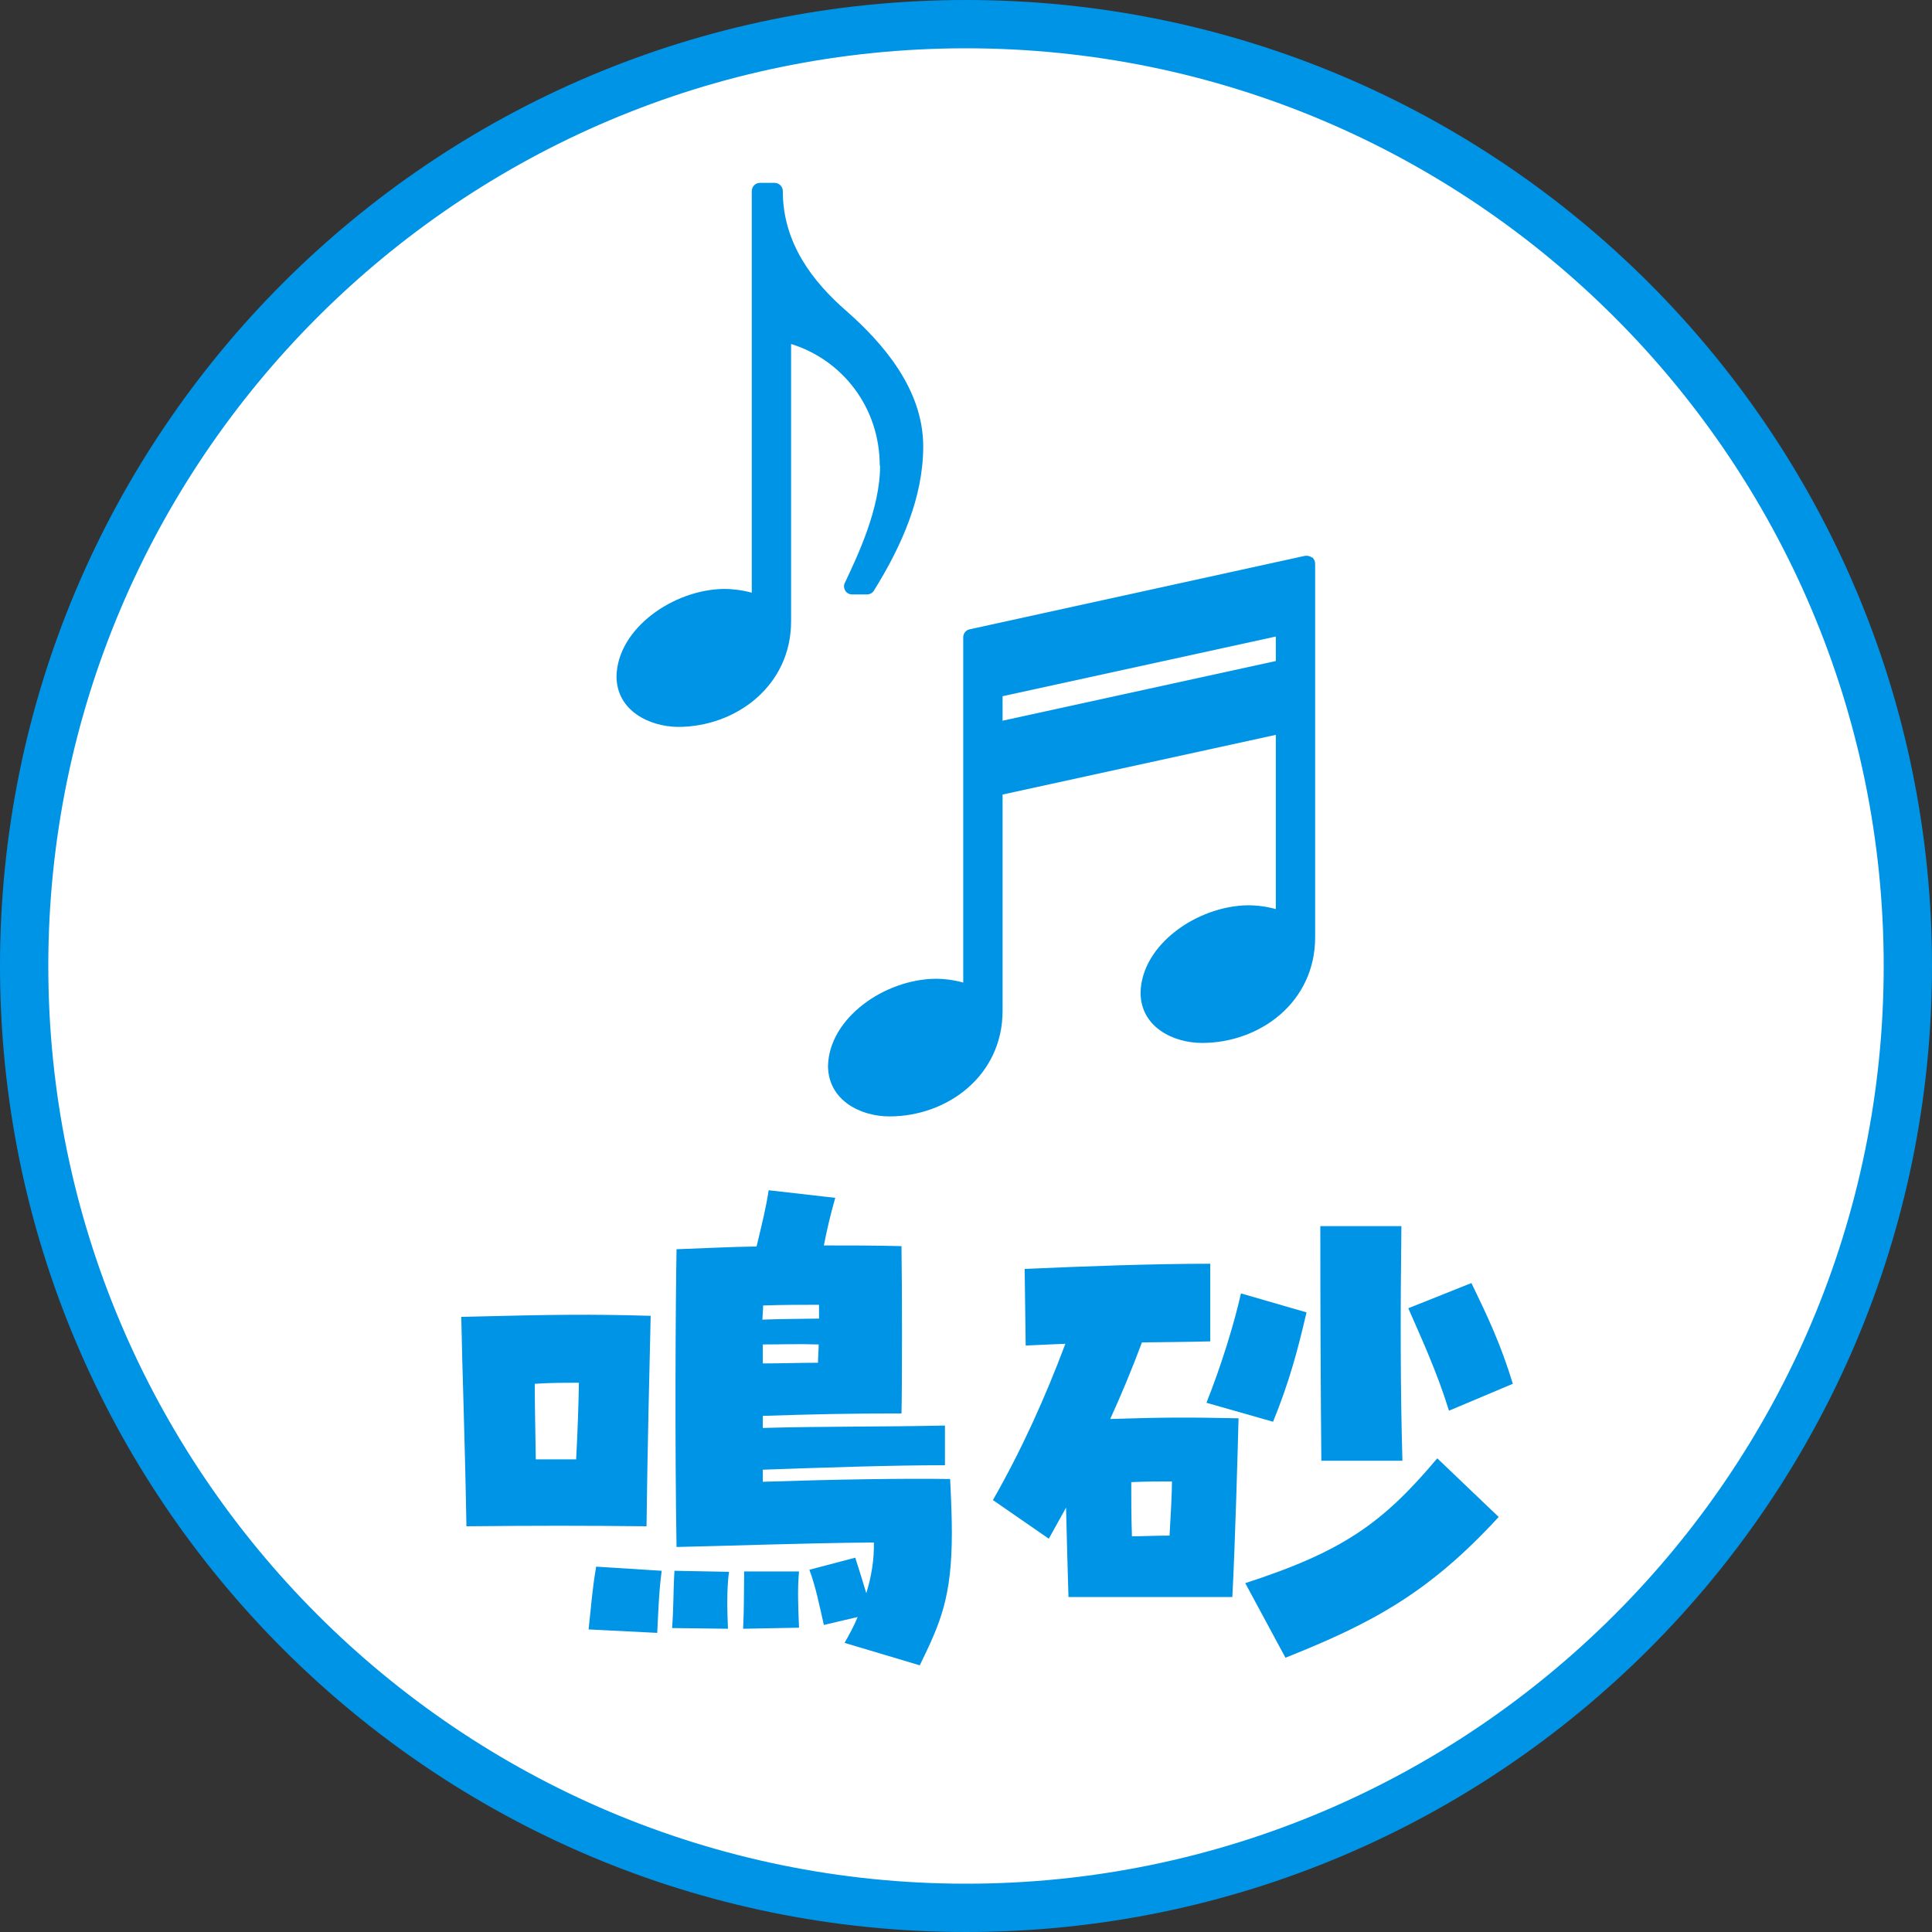 <?xml version="1.0" encoding="UTF-8"?>
<svg id="_レイヤー_2" data-name="レイヤー 2" xmlns="http://www.w3.org/2000/svg" viewBox="0 0 56 56">
  <rect x="0" y="0" width="56" height="56" fill="#333333" stroke="none"/>
  <defs>
    <style>
      .cls-1 {
        fill: #0094e6;
      }

      .cls-2 {
        fill: #fff;
      }
    </style>
  </defs>
  <g id="_コンテンツ" data-name="コンテンツ">
    <g>
      <g>
        <circle class="cls-2" cx="28" cy="28" r="27.3"/>
        <path class="cls-1" d="m28,1.4c14.67,0,26.6,11.93,26.6,26.6s-11.93,26.6-26.6,26.6S1.4,42.67,1.4,28,13.33,1.4,28,1.4m0-1.4C12.54,0,0,12.54,0,28s12.54,28,28,28,28-12.54,28-28S43.46,0,28,0h0Z"/>
      </g>
      <g>
        <path class="cls-1" d="m13.38,38.17c2.75-.07,3.77-.08,5.48-.03-.02.88-.1,4.12-.12,6.1-1.87-.02-3.13-.02-5.22,0-.05-2.75-.12-4.47-.15-6.07Zm2.15,4.13h1.17c.05-.93.07-1.67.08-2.22-.47,0-.82,0-1.28.03,0,.63.02,1.38.03,2.18Zm1.53,4.93c.08-.7.1-1.12.22-1.82l1.9.12c-.08.58-.1,1.22-.13,1.8l-1.98-.1Zm2.42-.03c.05-.65.03-1.03.07-1.67l1.58.03c-.07.53-.05,1.12-.03,1.65l-1.62-.02Zm3.98-1.7l1.33-.35c.13.4.22.7.32,1.03.15-.48.23-.98.22-1.47-2.23.02-4.22.1-5.72.13-.05-2.93-.03-6.95,0-8.63.83-.03,1.58-.07,2.32-.08.17-.72.27-1.1.35-1.63l1.93.22c-.15.53-.25.97-.33,1.38.75,0,1.48,0,2.25.02.02,1.17.02,4.1,0,4.85-1.55,0-2.48.02-4.02.07v.35c1.73-.05,3.52-.03,5.28-.07v1.15c-1.55,0-3.58.07-5.28.13v.35c2.12-.07,4.1-.1,5.43-.08.03.6.05,1.1.05,1.55,0,1.88-.33,2.62-.93,3.85l-2.18-.65c.13-.23.27-.48.38-.75l-.98.23c-.12-.52-.23-1.1-.42-1.6Zm-1.88.05h1.58c-.05.52-.02,1.1,0,1.63l-1.62.03c.03-.63.02-1.02.03-1.67Zm.53-7.3c.53-.02,1-.02,1.63-.03v-.4c-.52,0-1.03,0-1.62.02,0,.13-.02.28-.02.42Zm0,1.27c.53,0,1.05-.02,1.6-.02,0-.18.02-.37.02-.53-.6-.02-1.08,0-1.62,0v.55Z"/>
        <path class="cls-1" d="m30.9,43.7c-.17.3-.33.6-.5.9l-1.62-1.12c.83-1.45,1.52-2.98,2.1-4.53-.4.02-.78.03-1.15.05l-.03-2.22c1.82-.08,3.75-.15,5.38-.15v2.25c-.68.02-1.35.02-1.98.03-.3.8-.6,1.52-.92,2.22,1.58-.05,2.28-.05,3.72-.02-.02.82-.1,3.67-.18,5.18h-4.75c-.03-.95-.05-1.82-.07-2.6Zm1.9.83c.35,0,.68-.02,1.1-.02.03-.57.07-1.17.07-1.57-.37,0-.72,0-1.18.02,0,.48,0,1.02.02,1.57Zm2.17-3.87c.43-1.08.8-2.28,1-3.17l1.9.55c-.25,1.08-.5,2.02-.97,3.17l-1.93-.55Zm1.12,5.23c2.83-.92,3.98-1.73,5.57-3.62l1.78,1.7c-2.02,2.2-3.67,3.08-6.18,4.08l-1.17-2.17Zm2.18-10.35h2.35c-.03,2.55-.03,4.72.03,6.8h-2.35c-.02-1.93-.03-4.58-.03-6.8Zm2.55,2.38l1.83-.73c.47.97.85,1.77,1.2,2.92l-1.85.78c-.35-1.13-.8-2.1-1.18-2.97Z"/>
      </g>
      <g>
        <path class="cls-1" d="m25.51,13.5c0,1.25-.66,2.63-1.02,3.39-.04.07-.03.16.01.23.04.07.12.11.2.11h.43c.08,0,.16-.04.2-.11.81-1.3,1.43-2.71,1.43-4.18,0-1.68-1.2-3.02-2.22-3.92-.99-.86-1.85-1.98-1.85-3.48,0-.06-.02-.12-.07-.17-.04-.04-.1-.07-.17-.07h-.42c-.06,0-.12.02-.17.07-.04.04-.07.1-.07.17v11.64c-.25-.07-.54-.11-.81-.11-1.47.02-3.08,1.15-3.11,2.53,0,1,.95,1.46,1.78,1.47,1.68,0,3.28-1.19,3.28-3.06v-8.04c1.48.46,2.57,1.83,2.57,3.53Z"/>
        <path class="cls-1" d="m38.03,16.16c-.06-.04-.13-.06-.2-.05l-9.72,2.13c-.11.02-.19.12-.19.23v10.01c-.25-.07-.53-.11-.81-.11-1.48.02-3.08,1.14-3.11,2.53.01,1,.95,1.46,1.78,1.46,1.68,0,3.28-1.18,3.28-3.06v-6.27l7.92-1.73v5.05c-.25-.07-.53-.11-.81-.11-1.47.02-3.08,1.14-3.11,2.53,0,1,.95,1.46,1.78,1.46,1.68,0,3.28-1.18,3.28-3.06v-10.83c0-.07-.03-.14-.09-.19Zm-1.05,3l-7.92,1.73v-.71l7.92-1.73v.71Z"/>
      </g>
    </g>
  </g>
</svg>